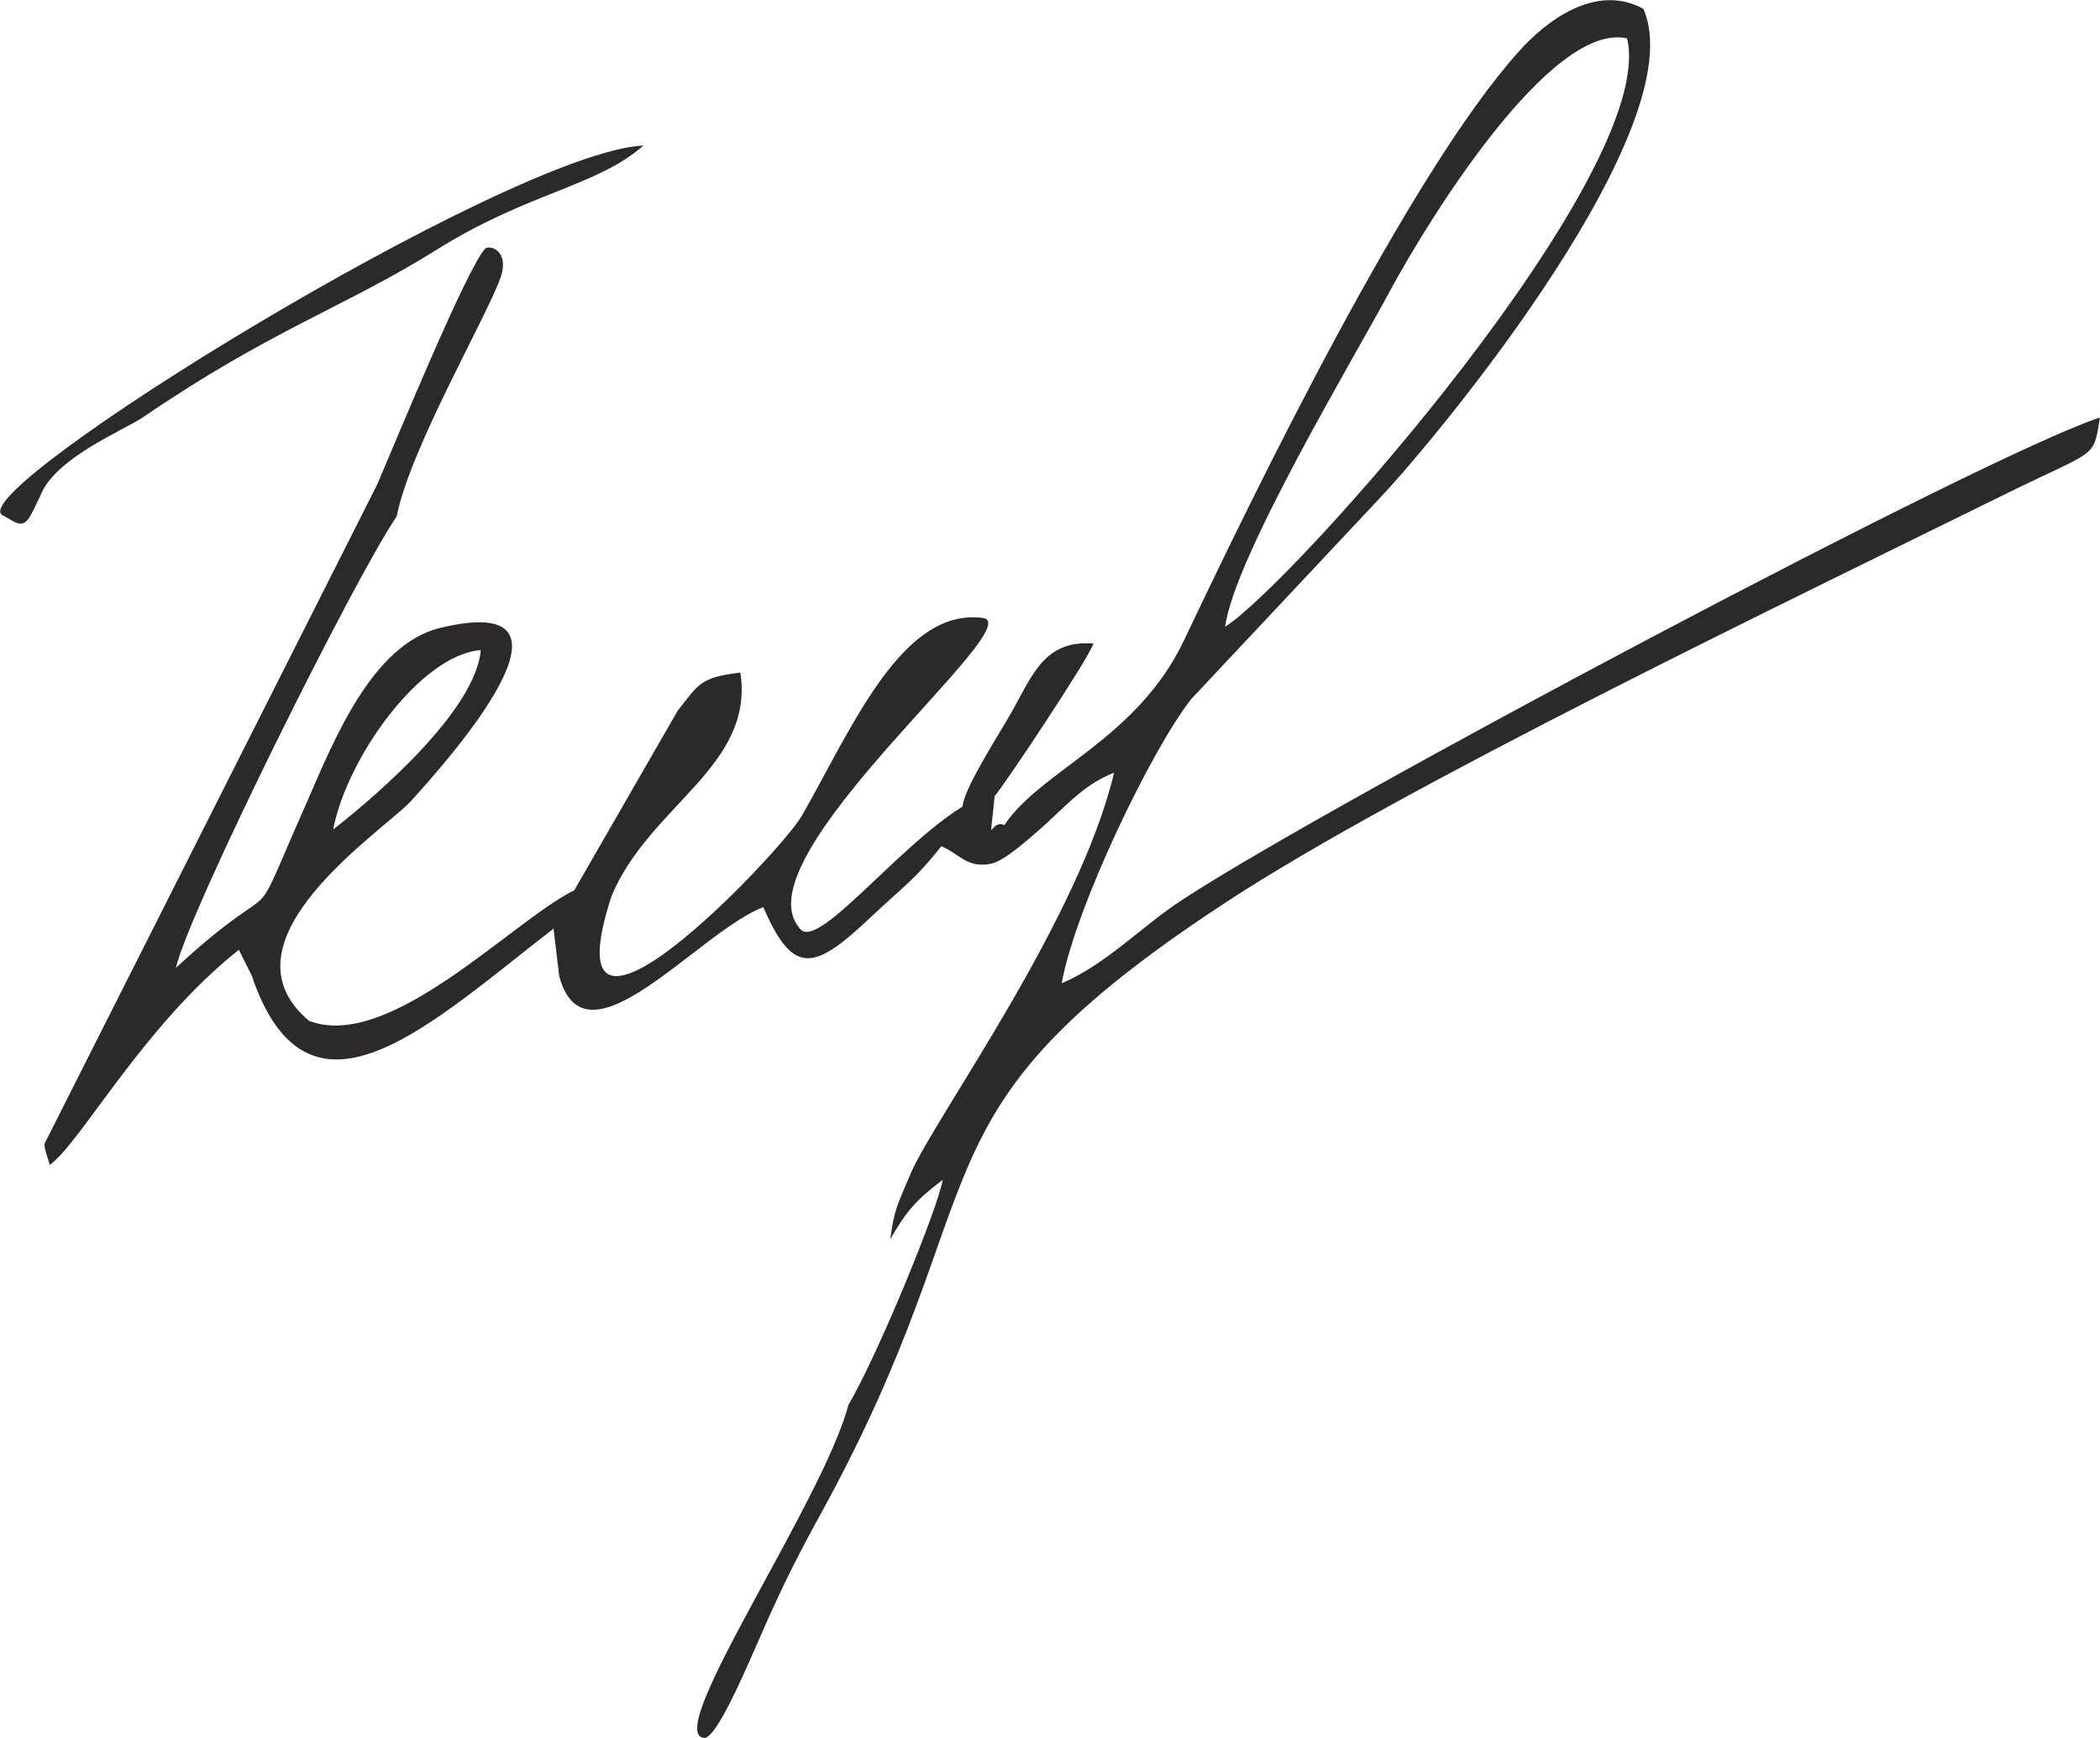 <?xml version="1.0" encoding="UTF-8"?> <svg xmlns="http://www.w3.org/2000/svg" xmlns:xlink="http://www.w3.org/1999/xlink" xml:space="preserve" width="835px" height="691px" version="1.1" style="shape-rendering:geometricPrecision; text-rendering:geometricPrecision; image-rendering:optimizeQuality; fill-rule:evenodd; clip-rule:evenodd" viewBox="0 0 4765 3943"> <defs> <style type="text/css"> .fil0 {fill:#2B2A29} </style> </defs> <g id="Слой_x0020_1">  <path class="fil0" d="M29 1182c31,18 37,-5 62,-56 32,-86 186,-148 233,-179 291,-199 460,-251 666,-380 209,-131 365,-144 470,-237 -304,15 -1553,787 -1454,839l23 13zm1274 838c-76,66 -33,20 0,46 84,-6 28,23 85,-34 87,-206 324,-293 292,-506 -94,11 -95,28 -142,86l-235 408zm881 -190c-76,92 -30,20 0,61l73 -85c21,-23 218,-319 224,-346 -108,-8 -136,66 -183,151 -27,49 -110,175 -114,219zm-1428 52c31,-163 199,-397 335,-407 -12,134 -225,321 -335,407zm2024 -460c20,-157 296,-616 375,-764 86,-159 364,-610 537,-571 72,303 -758,1237 -912,1335zm-523 384l-73 85c-30,-41 -76,31 0,-61 -152,94 -336,337 -371,274 -134,-160 527,-688 417,-702 -183,-24 -296,248 -410,448 -47,83 -585,649 -432,182 -57,57 -1,28 -85,34 -33,-26 -76,20 0,-46 -138,67 -419,367 -602,296 -216,-182 171,-432 232,-499 76,-84 434,-482 64,-392 -155,39 -242,261 -302,398 -145,327 -36,134 -296,373 32,-135 411,-895 501,-1024 30,-153 202,-449 235,-540 23,-64 -24,-77 -34,-68 -42,45 -200,430 -245,535l-755 1496c-1,11 9,37 12,48 70,-50 213,-317 429,-488l28 56c3,6 5,13 7,19 131,354 401,92 679,-123l13 108c59,219 314,-99 463,-157 69,160 117,143 247,20 70,-66 96,-81 157,-158 41,17 58,50 111,40 29,-5 77,-48 97,-65 71,-60 108,-112 184,-142 -80,335 -402,776 -460,906 -34,79 -39,87 -48,153 35,-62 59,-90 119,-135 -10,62 -144,391 -214,511 -58,219 -418,740 -329,755 28,9 101,-166 138,-250 41,-93 78,-167 126,-254 424,-770 176,-903 922,-1392 401,-263 1265,-678 1764,-924 215,-106 203,-80 219,-176 -273,91 -1760,882 -2083,1095 -92,60 -172,146 -273,189 31,-172 204,-531 294,-645l426 -454c148,-157 715,-849 600,-1112 -111,-61 -226,33 -282,96 -248,274 -604,1007 -760,1336 -107,226 -326,296 -408,420 -34,-16 -35,66 -22,-66z"></path> </g> </svg> 
